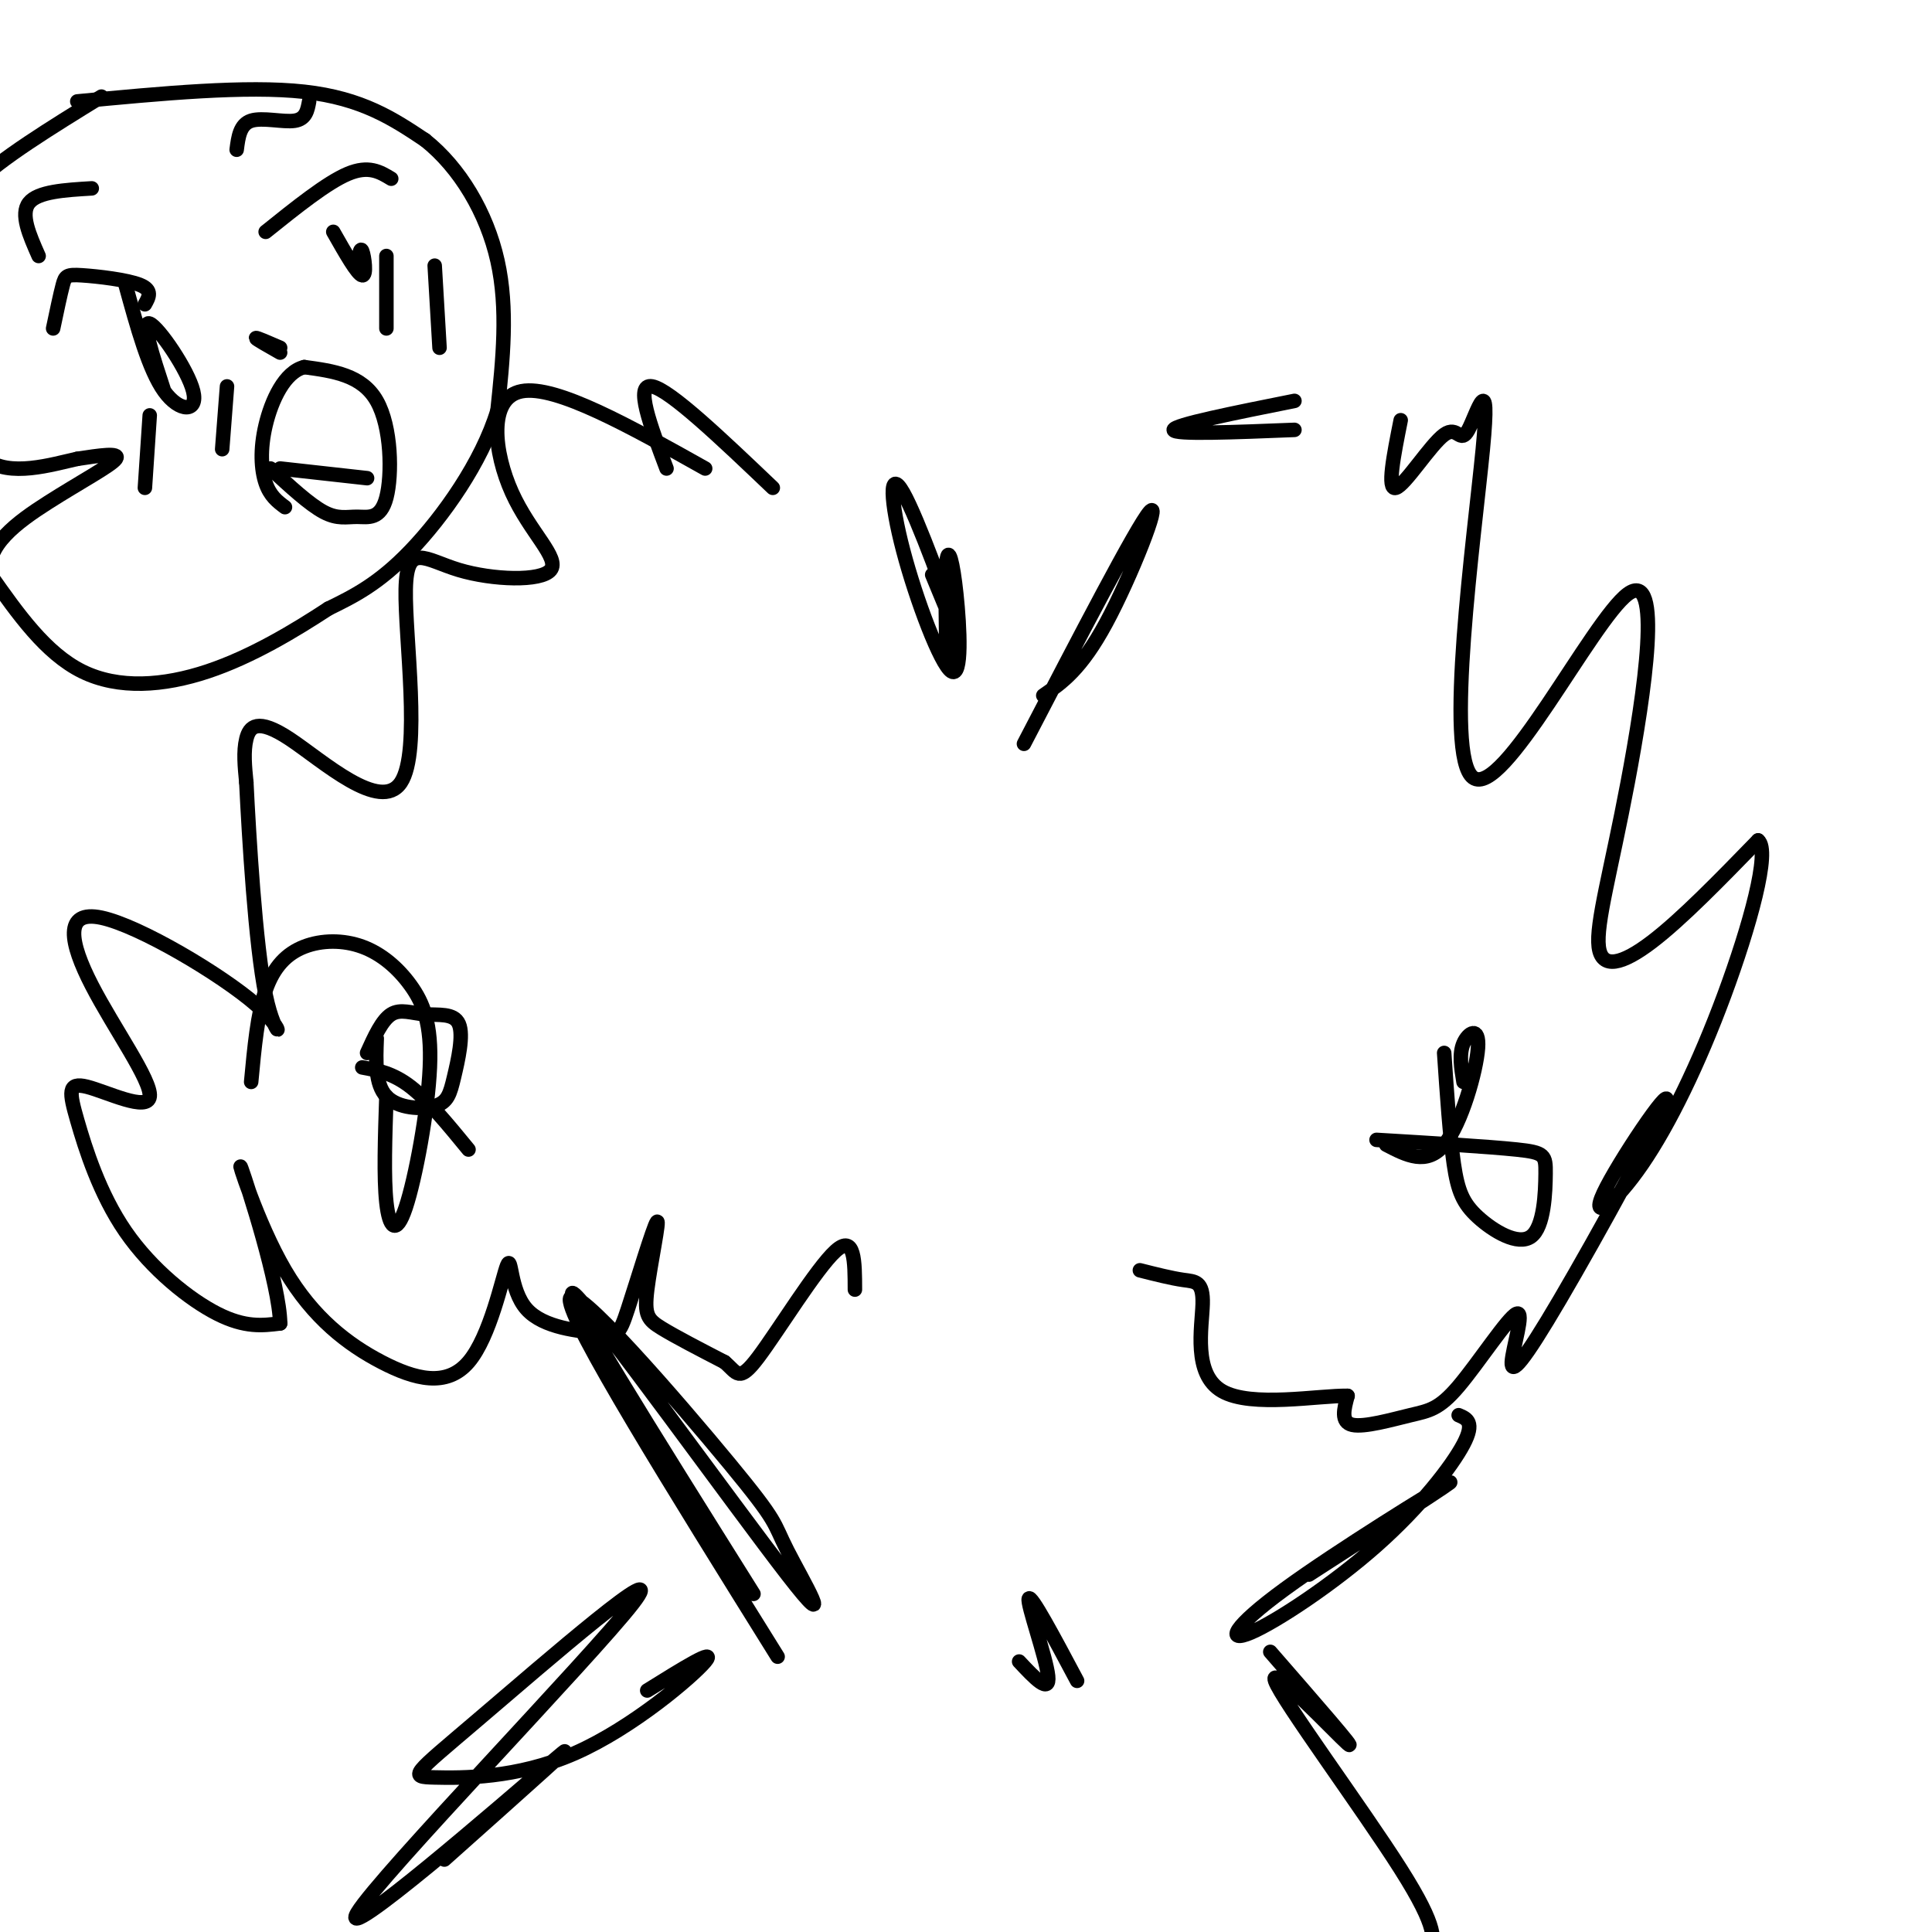 <svg viewBox='0 0 400 400' version='1.1' xmlns='http://www.w3.org/2000/svg' xmlns:xlink='http://www.w3.org/1999/xlink'><g fill='none' stroke='#000000' stroke-width='3' stroke-linecap='round' stroke-linejoin='round'><path d='M146,97c-15.464,-8.671 -30.927,-17.342 -38,-16c-7.073,1.342 -5.755,12.697 -2,21c3.755,8.303 9.948,13.552 8,16c-1.948,2.448 -12.036,2.093 -19,0c-6.964,-2.093 -10.805,-5.926 -11,4c-0.195,9.926 3.257,33.609 -1,40c-4.257,6.391 -16.223,-4.510 -23,-9c-6.777,-4.490 -8.365,-2.569 -9,0c-0.635,2.569 -0.318,5.784 0,9'/><path d='M51,162c0.533,10.911 1.867,33.688 4,44c2.133,10.312 5.065,8.160 -2,2c-7.065,-6.160 -24.126,-16.329 -32,-18c-7.874,-1.671 -6.561,5.156 -2,14c4.561,8.844 12.372,19.705 12,23c-0.372,3.295 -8.926,-0.976 -13,-2c-4.074,-1.024 -3.669,1.200 -2,7c1.669,5.800 4.603,15.177 10,23c5.397,7.823 13.256,14.092 19,17c5.744,2.908 9.372,2.454 13,2'/><path d='M58,274c-0.091,-7.930 -6.819,-28.754 -8,-32c-1.181,-3.246 3.183,11.087 9,21c5.817,9.913 13.085,15.405 20,19c6.915,3.595 13.475,5.292 18,0c4.525,-5.292 7.013,-17.571 8,-20c0.987,-2.429 0.473,4.994 4,9c3.527,4.006 11.094,4.596 15,5c3.906,0.404 4.152,0.622 6,-5c1.848,-5.622 5.300,-17.084 6,-18c0.700,-0.916 -1.350,8.715 -2,14c-0.650,5.285 0.100,6.224 3,8c2.900,1.776 7.950,4.388 13,7'/><path d='M150,282c2.690,2.262 2.917,4.417 7,-1c4.083,-5.417 12.024,-18.405 16,-22c3.976,-3.595 3.988,2.202 4,8'/><path d='M290,87c-1.451,7.275 -2.901,14.550 -1,14c1.901,-0.550 7.154,-8.925 10,-11c2.846,-2.075 3.287,2.150 5,-1c1.713,-3.150 4.700,-13.676 3,4c-1.700,17.676 -8.088,63.553 -2,68c6.088,4.447 24.651,-32.535 32,-38c7.349,-5.465 3.485,20.587 0,39c-3.485,18.413 -6.592,29.188 -6,34c0.592,4.812 4.883,3.661 11,-1c6.117,-4.661 14.058,-12.830 22,-21'/><path d='M364,174c2.641,2.098 -1.758,17.843 -7,32c-5.242,14.157 -11.329,26.725 -17,35c-5.671,8.275 -10.927,12.257 -8,6c2.927,-6.257 14.038,-22.752 13,-19c-1.038,3.752 -14.226,27.752 -22,41c-7.774,13.248 -10.133,15.744 -10,13c0.133,-2.744 2.759,-10.727 1,-10c-1.759,0.727 -7.905,10.164 -12,15c-4.095,4.836 -6.141,5.071 -10,6c-3.859,0.929 -9.531,2.551 -12,2c-2.469,-0.551 -1.734,-3.276 -1,-6'/><path d='M279,289c-5.836,-0.137 -19.925,2.520 -26,-1c-6.075,-3.520 -4.136,-13.217 -4,-18c0.136,-4.783 -1.533,-4.652 -4,-5c-2.467,-0.348 -5.734,-1.174 -9,-2'/><path d='M78,215c-0.186,4.749 -0.371,9.498 2,12c2.371,2.502 7.300,2.755 10,2c2.700,-0.755 3.171,-2.520 4,-6c0.829,-3.480 2.016,-8.675 1,-11c-1.016,-2.325 -4.235,-1.780 -7,-2c-2.765,-0.220 -5.076,-1.206 -7,0c-1.924,1.206 -3.462,4.603 -5,8'/><path d='M287,237c4.190,2.185 8.381,4.369 12,0c3.619,-4.369 6.667,-15.292 7,-20c0.333,-4.708 -2.048,-3.202 -3,-1c-0.952,2.202 -0.476,5.101 0,8'/><path d='M80,227c-0.285,8.427 -0.569,16.853 0,22c0.569,5.147 1.993,7.014 4,1c2.007,-6.014 4.599,-19.907 5,-29c0.401,-9.093 -1.387,-13.384 -4,-17c-2.613,-3.616 -6.051,-6.557 -10,-8c-3.949,-1.443 -8.409,-1.389 -12,0c-3.591,1.389 -6.312,4.111 -8,9c-1.688,4.889 -2.344,11.944 -3,19'/><path d='M75,221c3.167,0.583 6.333,1.167 10,4c3.667,2.833 7.833,7.917 12,13'/><path d='M299,218c0.588,8.692 1.176,17.385 2,23c0.824,5.615 1.884,8.154 5,11c3.116,2.846 8.289,6.000 11,4c2.711,-2.000 2.961,-9.154 3,-13c0.039,-3.846 -0.132,-4.385 -6,-5c-5.868,-0.615 -17.434,-1.308 -29,-2'/><path d='M193,119c3.281,7.953 6.562,15.905 5,11c-1.562,-4.905 -7.967,-22.668 -11,-28c-3.033,-5.332 -2.694,1.767 0,12c2.694,10.233 7.743,23.598 10,25c2.257,1.402 1.723,-9.161 1,-16c-0.723,-6.839 -1.635,-9.954 -2,-7c-0.365,2.954 -0.182,11.977 0,21'/><path d='M212,154c11.689,-22.489 23.378,-44.978 26,-48c2.622,-3.022 -3.822,13.422 -9,23c-5.178,9.578 -9.089,12.289 -13,15'/><path d='M268,89c-12.500,0.500 -25.000,1.000 -25,0c0.000,-1.000 12.500,-3.500 25,-6'/><path d='M138,97c-3.333,-8.833 -6.667,-17.667 -3,-17c3.667,0.667 14.333,10.833 25,21'/><path d='M156,330c-20.612,-32.882 -41.225,-65.765 -37,-62c4.225,3.765 33.287,44.177 44,58c10.713,13.823 3.078,1.056 0,-5c-3.078,-6.056 -1.598,-5.400 -12,-18c-10.402,-12.600 -32.686,-38.457 -33,-34c-0.314,4.457 21.343,39.229 43,74'/><path d='M302,293c1.700,0.722 3.401,1.444 1,6c-2.401,4.556 -8.903,12.947 -18,21c-9.097,8.053 -20.789,15.767 -26,18c-5.211,2.233 -3.941,-1.014 7,-9c10.941,-7.986 31.555,-20.710 34,-22c2.445,-1.290 -13.277,8.855 -29,19'/><path d='M134,350c7.286,-4.533 14.572,-9.067 12,-6c-2.572,3.067 -15.003,13.733 -27,19c-11.997,5.267 -23.562,5.134 -29,5c-5.438,-0.134 -4.750,-0.271 9,-12c13.750,-11.729 40.562,-35.051 32,-24c-8.562,11.051 -52.497,56.475 -57,64c-4.503,7.525 30.428,-22.850 40,-31c9.572,-8.150 -6.214,5.925 -22,20'/><path d='M263,342c9.196,10.560 18.393,21.119 16,19c-2.393,-2.119 -16.375,-16.917 -15,-13c1.375,3.917 18.107,26.548 26,39c7.893,12.452 6.946,14.726 6,17'/><path d='M223,348c-4.800,-9.022 -9.600,-18.044 -10,-17c-0.400,1.044 3.600,12.156 4,16c0.400,3.844 -2.800,0.422 -6,-3'/><path d='M16,21c17.500,-1.667 35.000,-3.333 47,-2c12.000,1.333 18.500,5.667 25,10'/><path d='M88,29c7.222,5.733 12.778,15.067 15,25c2.222,9.933 1.111,20.467 0,31'/><path d='M103,85c-3.244,10.733 -11.356,22.067 -18,29c-6.644,6.933 -11.822,9.467 -17,12'/><path d='M68,126c-6.964,4.560 -15.875,9.958 -25,13c-9.125,3.042 -18.464,3.726 -26,0c-7.536,-3.726 -13.268,-11.863 -19,-20'/><path d='M-2,119c-1.155,-5.952 5.458,-10.833 12,-15c6.542,-4.167 13.012,-7.619 14,-9c0.988,-1.381 -3.506,-0.690 -8,0'/><path d='M16,95c-5.179,1.131 -14.125,3.958 -19,0c-4.875,-3.958 -5.679,-14.702 -6,-23c-0.321,-8.298 -0.161,-14.149 0,-20'/><path d='M-9,52c-0.267,-5.422 -0.933,-8.978 4,-14c4.933,-5.022 15.467,-11.511 26,-18'/><path d='M55,48c6.333,-5.083 12.667,-10.167 17,-12c4.333,-1.833 6.667,-0.417 9,1'/><path d='M30,63c0.827,-1.458 1.655,-2.917 -1,-4c-2.655,-1.083 -8.792,-1.792 -12,-2c-3.208,-0.208 -3.488,0.083 -4,2c-0.512,1.917 -1.256,5.458 -2,9'/><path d='M26,59c2.417,8.798 4.833,17.595 8,22c3.167,4.405 7.083,4.417 6,0c-1.083,-4.417 -7.167,-13.262 -9,-14c-1.833,-0.738 0.583,6.631 3,14'/><path d='M69,48c2.511,4.422 5.022,8.844 6,9c0.978,0.156 0.422,-3.956 0,-5c-0.422,-1.044 -0.711,0.978 -1,3'/><path d='M56,97c4.030,3.718 8.061,7.435 11,9c2.939,1.565 4.788,0.976 7,1c2.212,0.024 4.788,0.660 6,-4c1.212,-4.660 1.061,-14.617 -2,-20c-3.061,-5.383 -9.030,-6.191 -15,-7'/><path d='M63,76c-4.083,0.976 -6.792,6.917 -8,12c-1.208,5.083 -0.917,9.310 0,12c0.917,2.690 2.458,3.845 4,5'/><path d='M80,53c0.000,0.000 0.000,15.000 0,15'/><path d='M90,55c0.000,0.000 1.000,17.000 1,17'/><path d='M31,86c0.000,0.000 -1.000,15.000 -1,15'/><path d='M47,80c0.000,0.000 -1.000,13.000 -1,13'/><path d='M58,73c-2.500,-1.417 -5.000,-2.833 -5,-3c0.000,-0.167 2.500,0.917 5,2'/><path d='M8,53c-1.917,-4.333 -3.833,-8.667 -2,-11c1.833,-2.333 7.417,-2.667 13,-3'/><path d='M49,31c0.333,-2.622 0.667,-5.244 3,-6c2.333,-0.756 6.667,0.356 9,0c2.333,-0.356 2.667,-2.178 3,-4'/><path d='M58,97c0.000,0.000 18.000,2.000 18,2'/></g>
</svg>